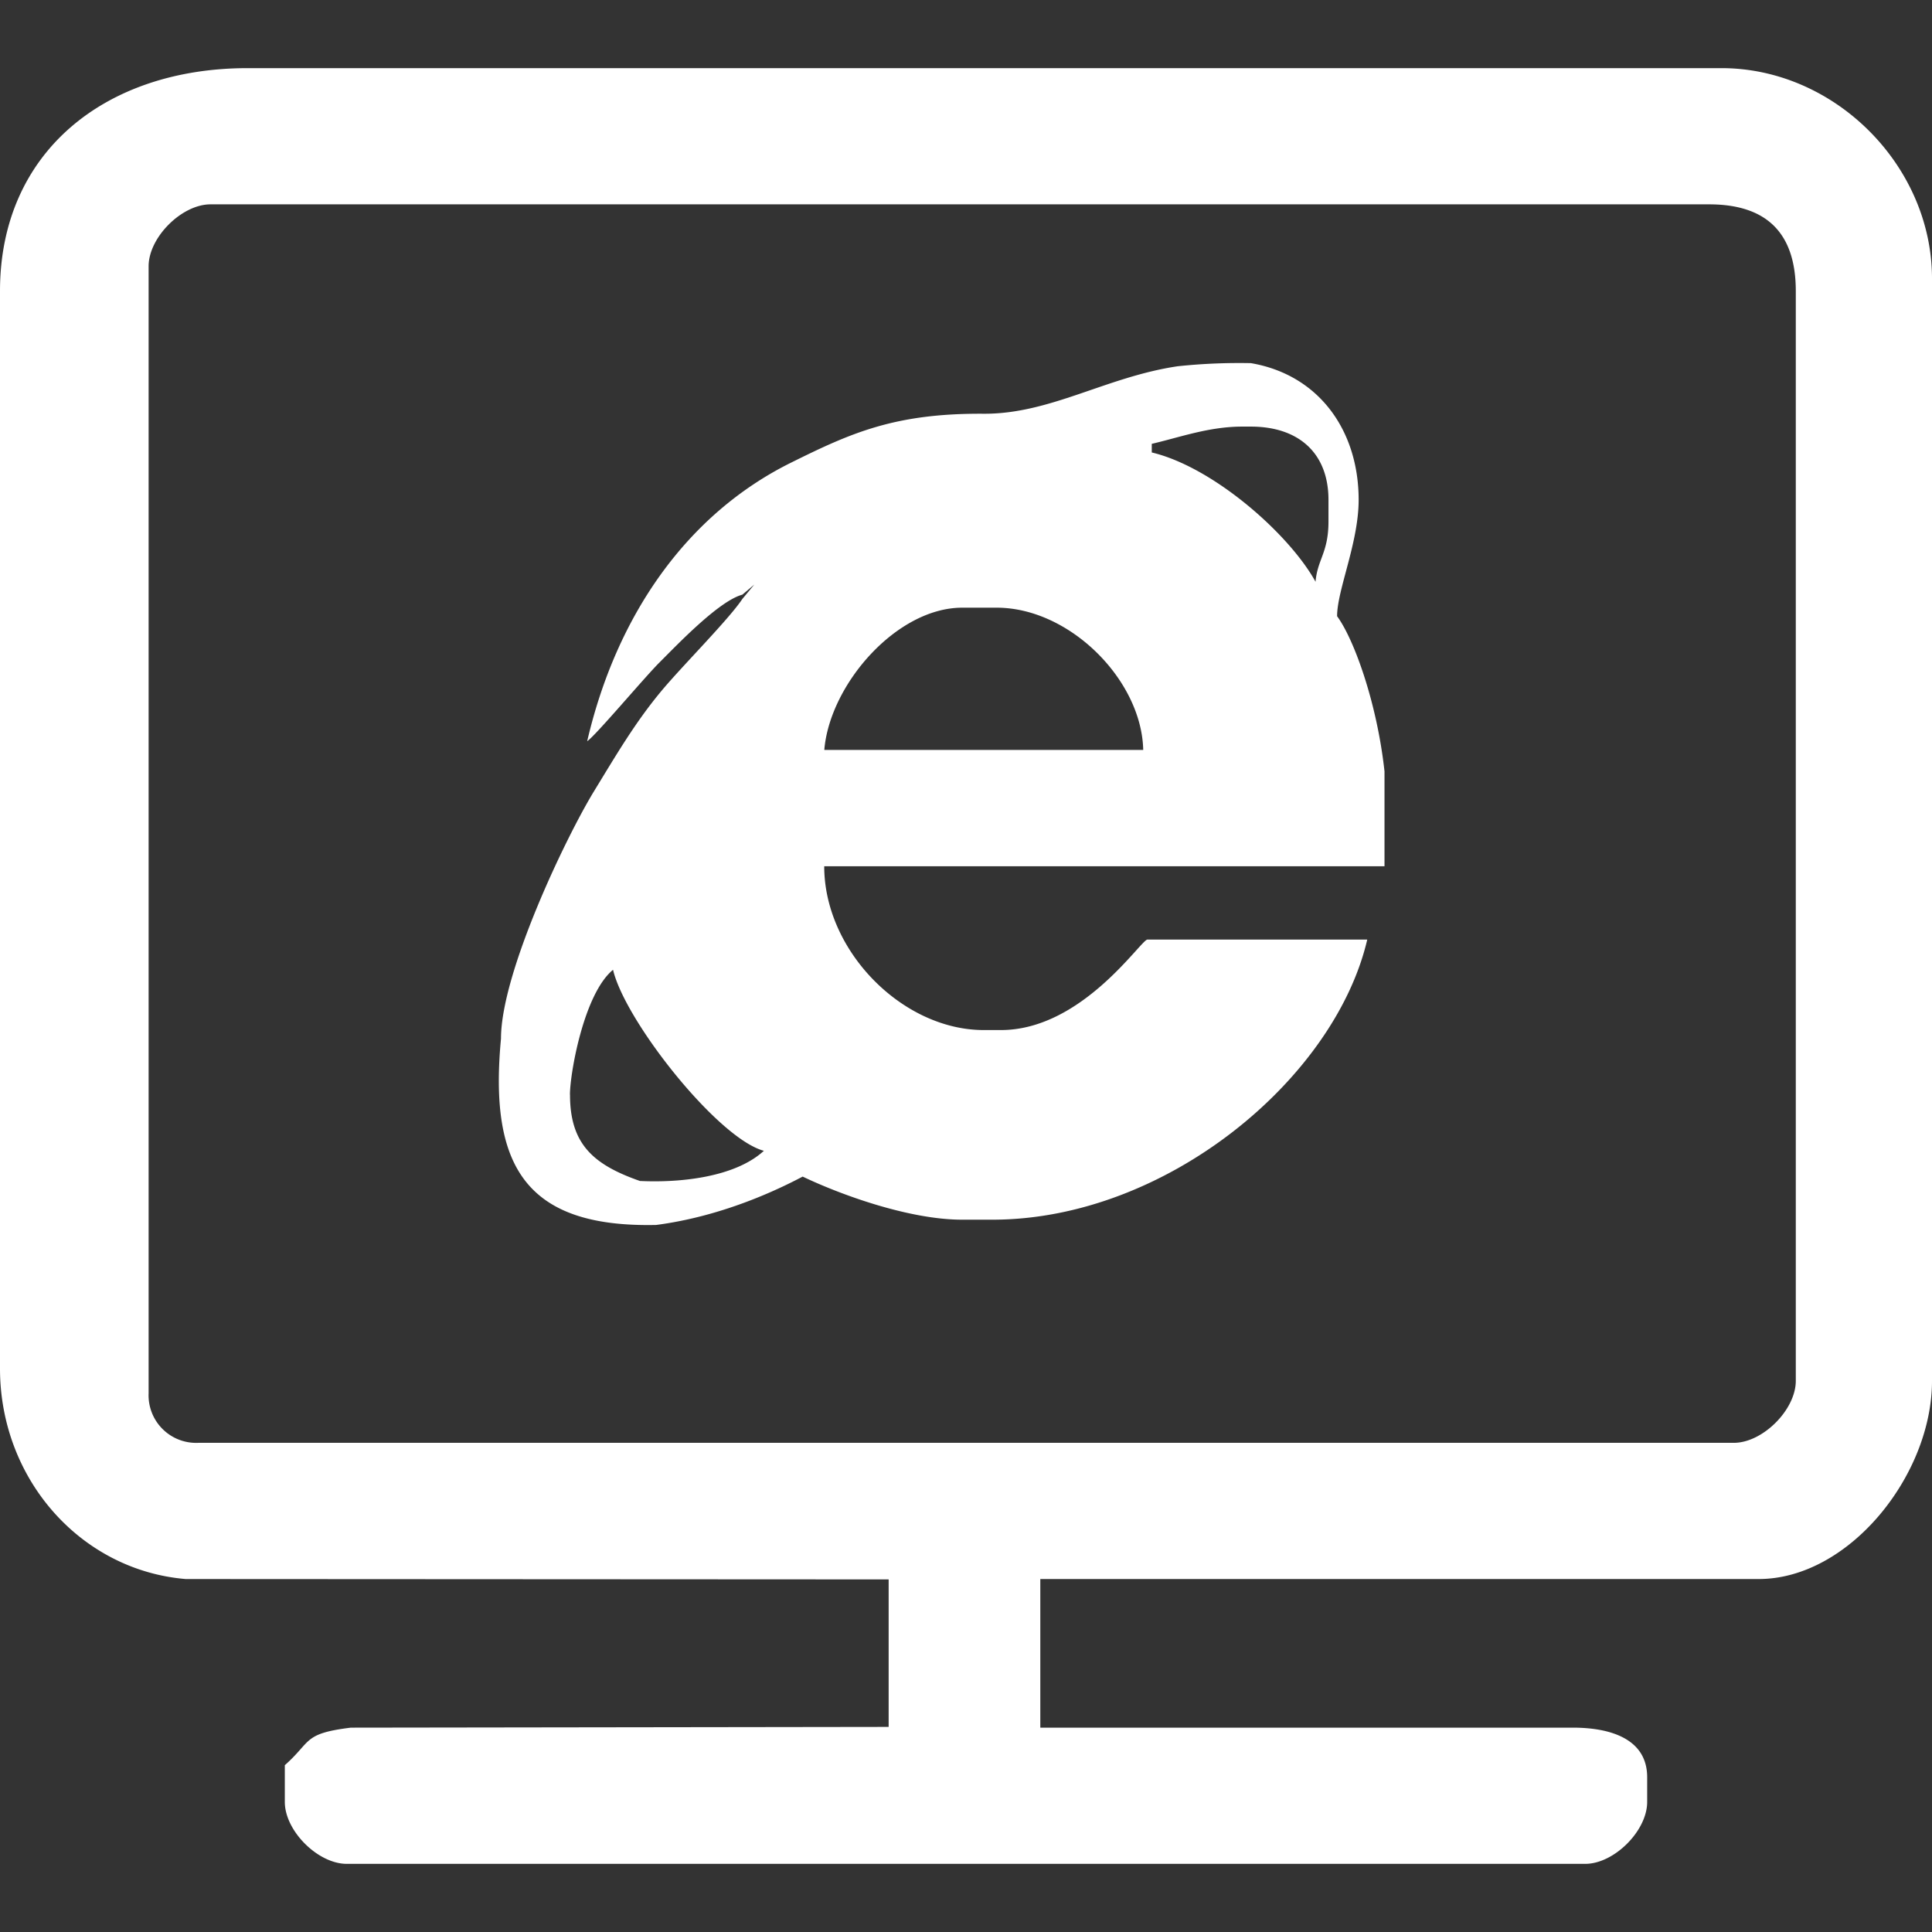 <?xml version="1.0" standalone="no"?><!DOCTYPE svg PUBLIC "-//W3C//DTD SVG 1.1//EN" "http://www.w3.org/Graphics/SVG/1.1/DTD/svg11.dtd"><svg t="1751715505940" class="icon" viewBox="0 0 1024 1024" version="1.1" xmlns="http://www.w3.org/2000/svg" p-id="8762" width="36" height="36" xmlns:xlink="http://www.w3.org/1999/xlink"><rect x="0" y="0" width="1024" height="1024" fill="#333333" stroke="none"/><path d="M78.769 141.115c0-15.281 17.526-32.807 32.807-32.807H905.846c30.641 0 45.962 15.321 45.962 45.962v577.615c0 15.321-17.526 32.847-32.847 32.847H105.039A25.206 25.206 0 0 1 78.769 738.462V141.115z m223.311 439.138c0-11.303 7.365-53.563 22.843-66.245 6.38 27.175 55.532 89.403 79.951 95.941-15.754 14.415-45.607 16.975-65.694 15.99-24.812-8.665-37.061-19.614-37.061-45.686z m134.814-182.745c2.875-34.777 38.361-75.422 73.098-75.422h18.274c38.636 0 76.839 38.282 77.666 75.382h-169.039zM610.462 235.244c14.809-3.426 30.247-9.137 47.97-9.137h4.569c25.403 0 41.118 14.139 41.118 38.833v11.422c0 16.62-5.868 20.086-6.853 31.98-13.982-25.324-54.154-60.77-86.804-68.529v-4.569z m13.706-41.118c-37.927 5.632-67.545 25.364-102.794 25.167-47.065-0.315-70.302 10.161-102.006 25.876-55.375 27.412-92.633 81.054-108.15 147.692 4.45-2.954 30.247-33.674 38.242-41.669 9.452-9.413 31.547-32.689 43.993-35.998l6.341-5.356-6.341 7.641c-7.365 11.028-31.665 35.289-42.772 48.601-13.982 16.738-24.103 34.107-35.84 53.287-14.809 24.261-49.31 96.177-49.31 131.151-6.262 66.56 12.209 100.234 82.235 98.737 35.289-4.608 64.67-18.786 77.666-25.639 19.574 9.374 56.162 22.843 84.519 22.843h15.99c92.239 0 181.563-74.831 198.735-148.48h-116.5c-3.426 0-34.58 47.97-77.666 47.97h-9.137c-43.047 0-84.519-41.945-84.519-86.804h296.96v-50.294c-3.938-36.234-16.148-70.065-25.127-82.235 0-13.982 11.422-38.951 11.422-61.676 0-36.706-20.992-66.284-57.108-72.468a310.981 310.981 0 0 0-38.833 1.654zM98.422 836.923l372.578 0.197v78.178l-285.066 0.394c-25.442 3.151-20.638 7.207-34.974 19.889v19.495c0 15.321 17.526 32.807 32.847 32.807h656.384c15.321 0 32.847-17.487 32.847-32.807v-13.115c0-20.204-19.259-26.27-39.385-26.27H551.385v-78.769h380.731c47.931 0 91.884-55.02 91.884-105.039V147.692C1024 87.71 972.406 36.116 912.423 36.116H131.269C55.65 36.116 0 80.699 0 154.27v571.077c0 58.762 42.929 106.969 98.462 111.577z" p-id="8763" fill="#ffffff"></path></svg>